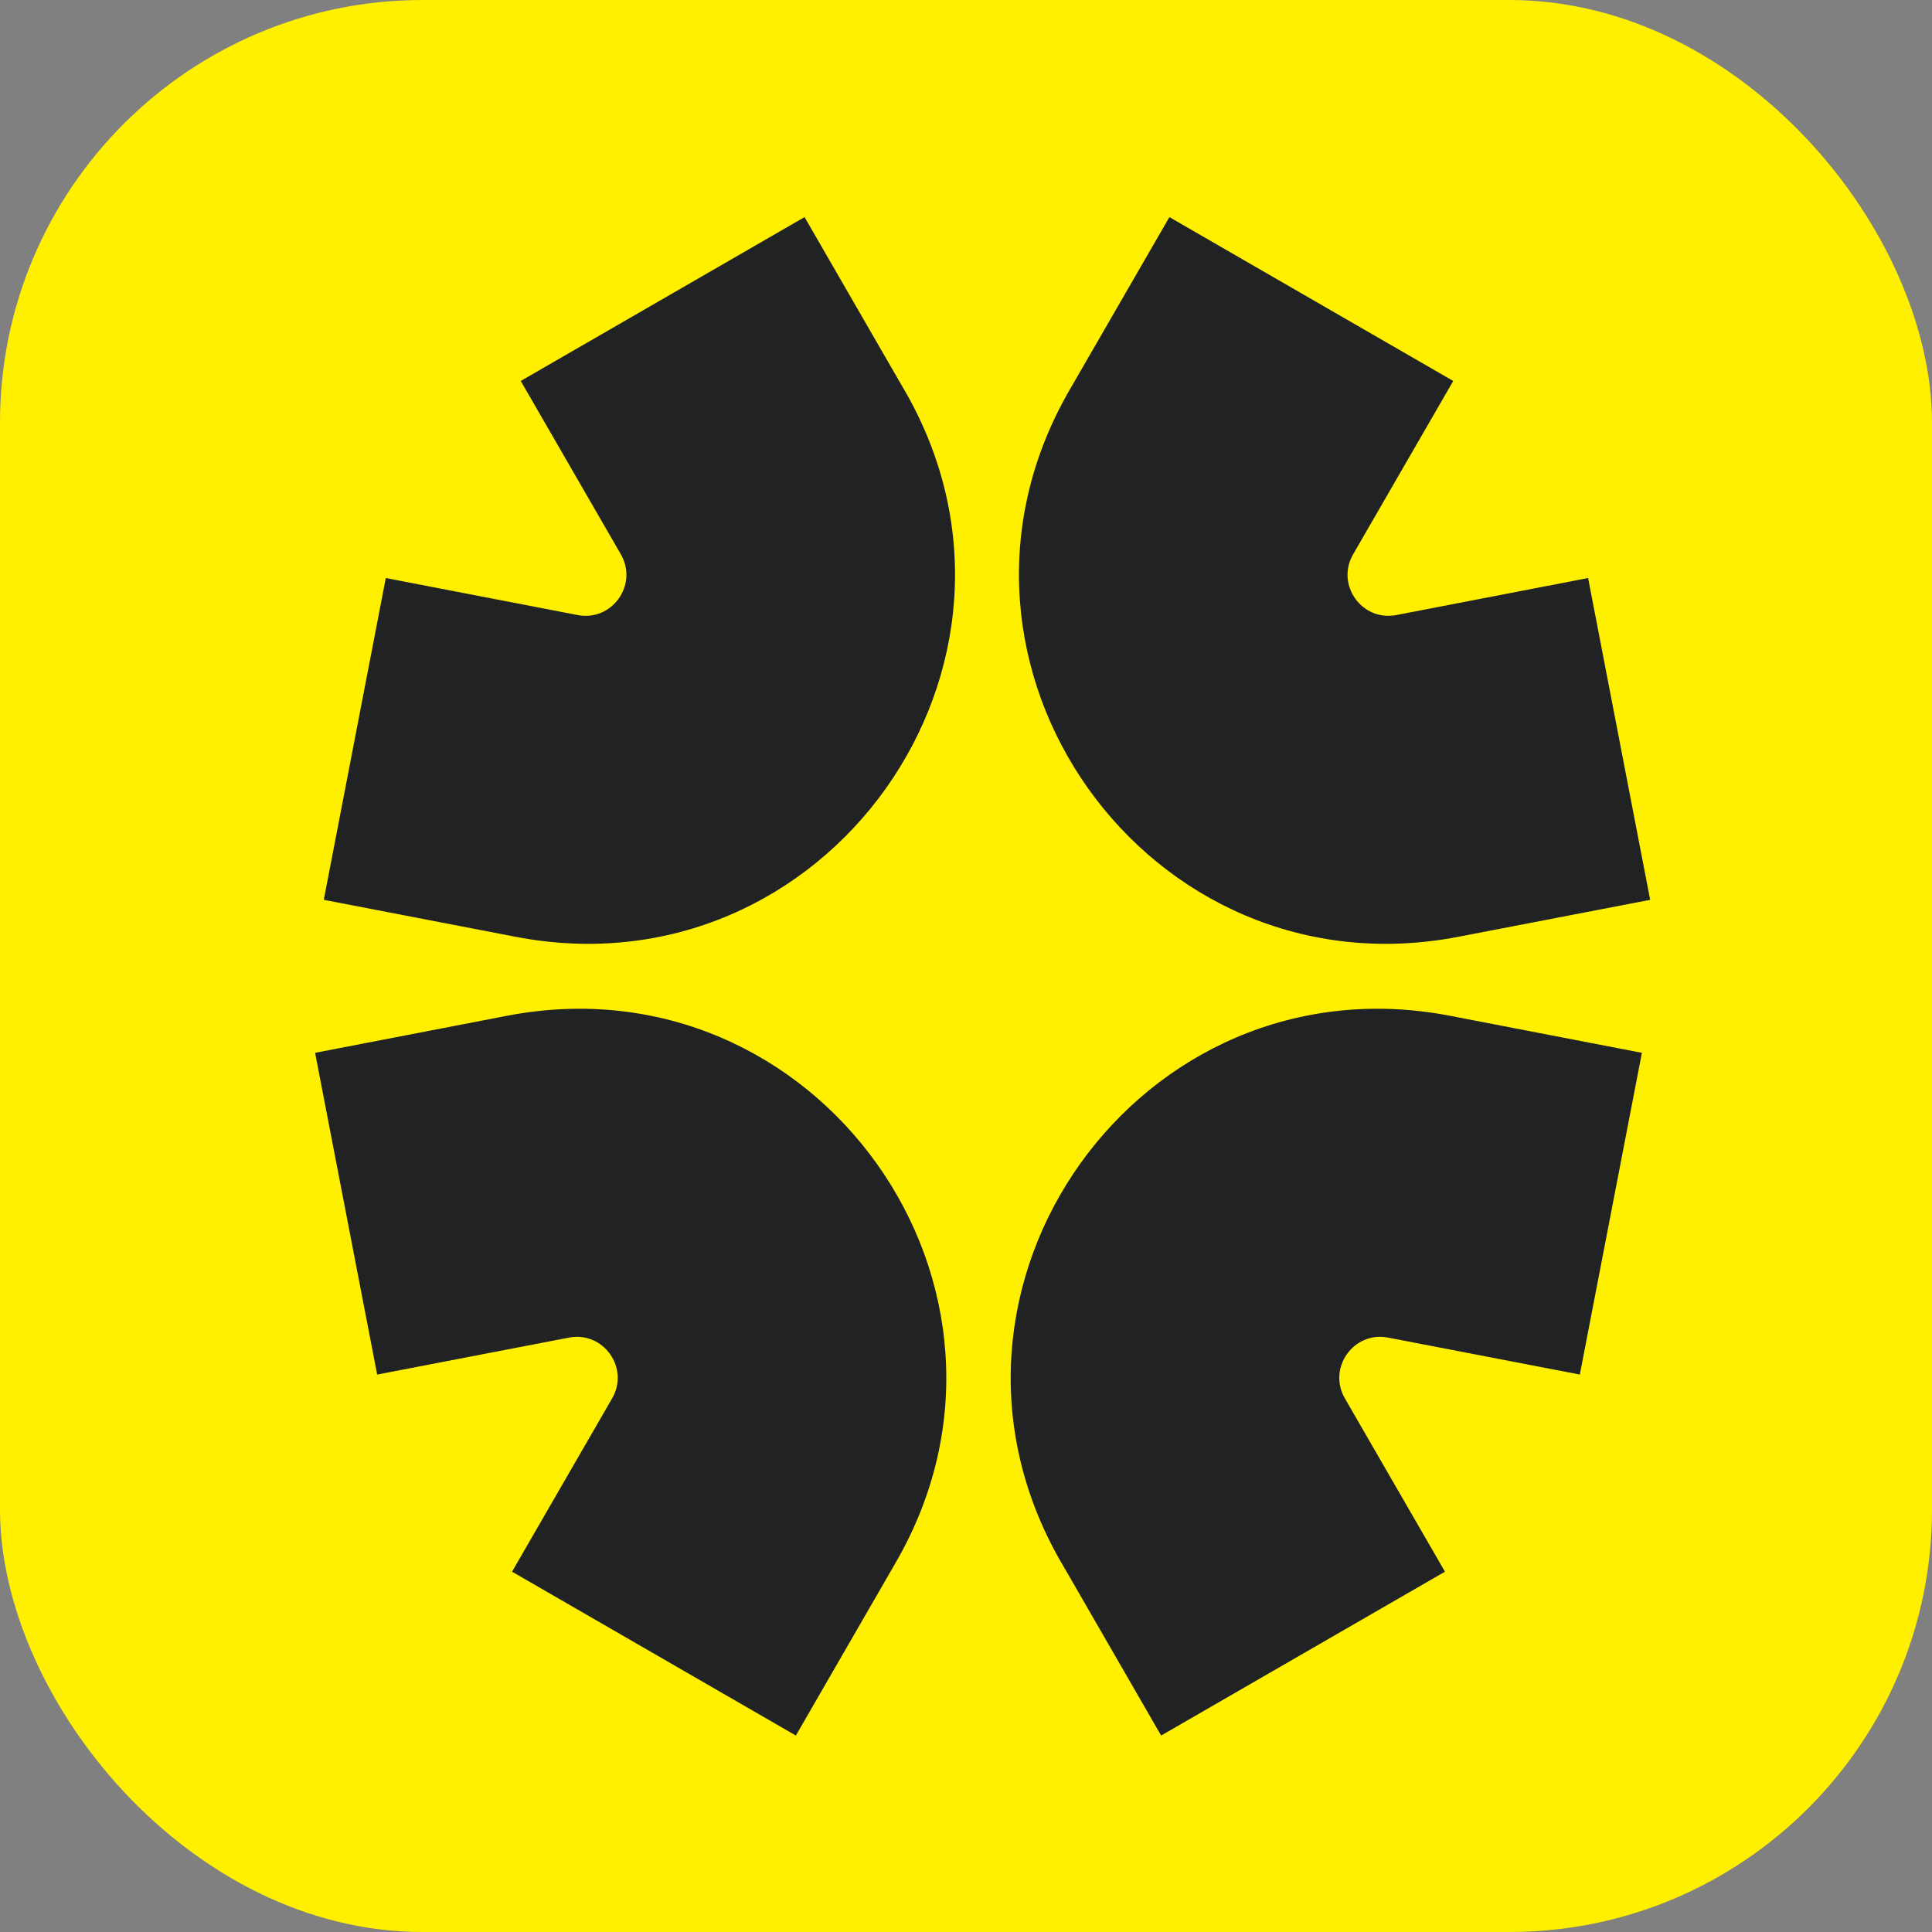 <svg width="32" height="32" viewBox="0 0 32 32" fill="none" xmlns="http://www.w3.org/2000/svg">
<rect x="0" y="0" width="32" height="32" fill="#808080" stroke="none"/>
<rect width="32" height="32" rx="7" fill="#FFF000"/>
<path fill-rule="evenodd" clip-rule="evenodd" d="M17.711 6.467L19.369 3.596L24.07 6.31L22.412 9.181C22.121 9.685 22.557 10.297 23.128 10.187L26.304 9.574L27.332 14.904L24.156 15.516C19.017 16.507 15.095 10.999 17.711 6.467Z" fill="#202224"/>
<path fill-rule="evenodd" clip-rule="evenodd" d="M14.84 25.874L13.182 28.746L8.481 26.032L10.139 23.161C10.43 22.657 9.994 22.045 9.423 22.155L6.247 22.767L5.219 17.438L8.395 16.825C13.533 15.834 17.456 21.342 14.84 25.874Z" fill="#202224"/>
<path fill-rule="evenodd" clip-rule="evenodd" d="M14.983 6.467L13.326 3.596L8.625 6.31L10.283 9.181C10.573 9.685 10.138 10.297 9.567 10.187L6.39 9.574L5.363 14.904L8.539 15.516C13.678 16.507 17.601 10.999 14.984 6.467H14.983Z" fill="#202224"/>
<path fill-rule="evenodd" clip-rule="evenodd" d="M17.575 25.874L19.232 28.746L23.933 26.032L22.275 23.161C21.985 22.657 22.42 22.045 22.991 22.155L26.167 22.767L27.195 17.438L24.019 16.825C18.881 15.834 14.958 21.342 17.574 25.874H17.575Z" fill="#202224"/>
</svg>
